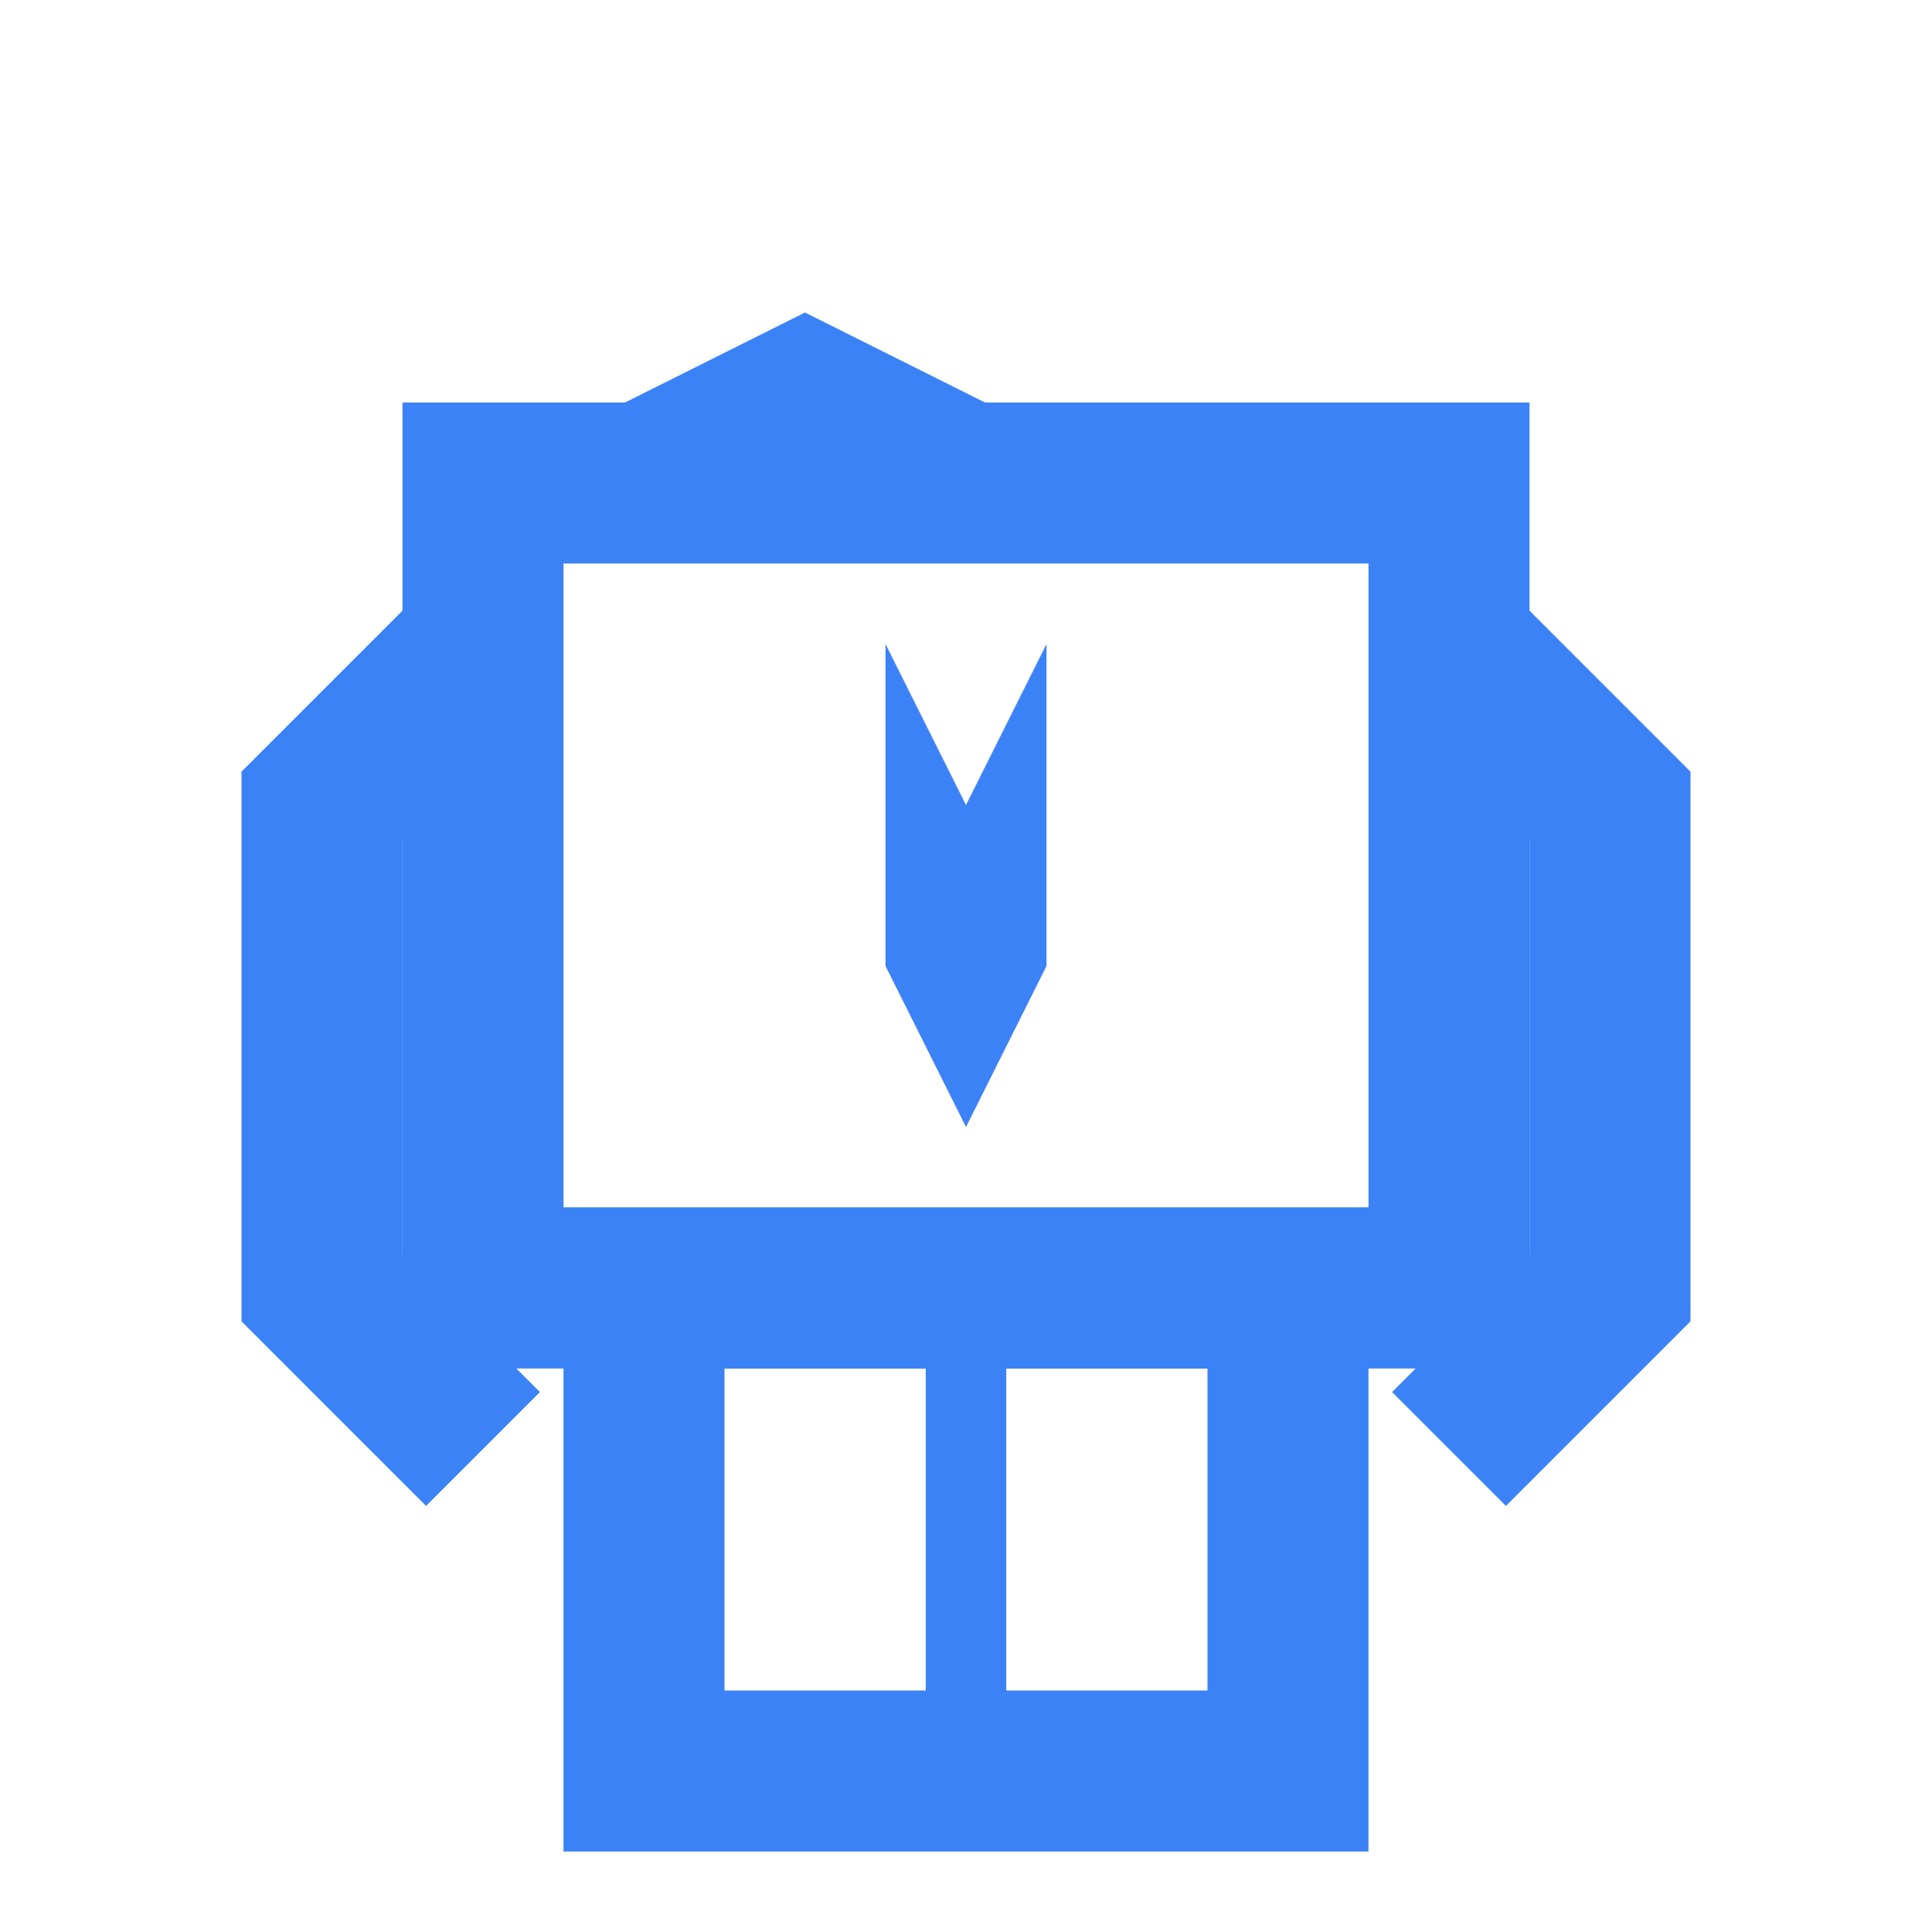 <svg width="24" height="24" viewBox="0 0 24 24" fill="none" xmlns="http://www.w3.org/2000/svg">
  <!-- Пиджак -->
  <path d="M6 6h12v10H6z" stroke="#3B82F6" stroke-width="2" fill="none"/>
  <!-- Рукава пиджака -->
  <path d="M6 8l-2 2v6l2 2" stroke="#3B82F6" stroke-width="2" fill="none"/>
  <path d="M18 8l2 2v6l-2 2" stroke="#3B82F6" stroke-width="2" fill="none"/>
  <!-- Лацканы -->
  <path d="M8 6l2-1 2 1" stroke="#3B82F6" stroke-width="2" fill="none"/>
  <!-- Галстук -->
  <path d="M11 8l1 2 1-2v4l-1 2-1-2V8z" fill="#3B82F6"/>
  <!-- Брюки -->
  <path d="M8 16h8v6H8z" stroke="#3B82F6" stroke-width="2" fill="none"/>
  <!-- Швы брюк -->
  <path d="M12 16v6" stroke="#3B82F6" stroke-width="1" fill="none"/>
</svg>
